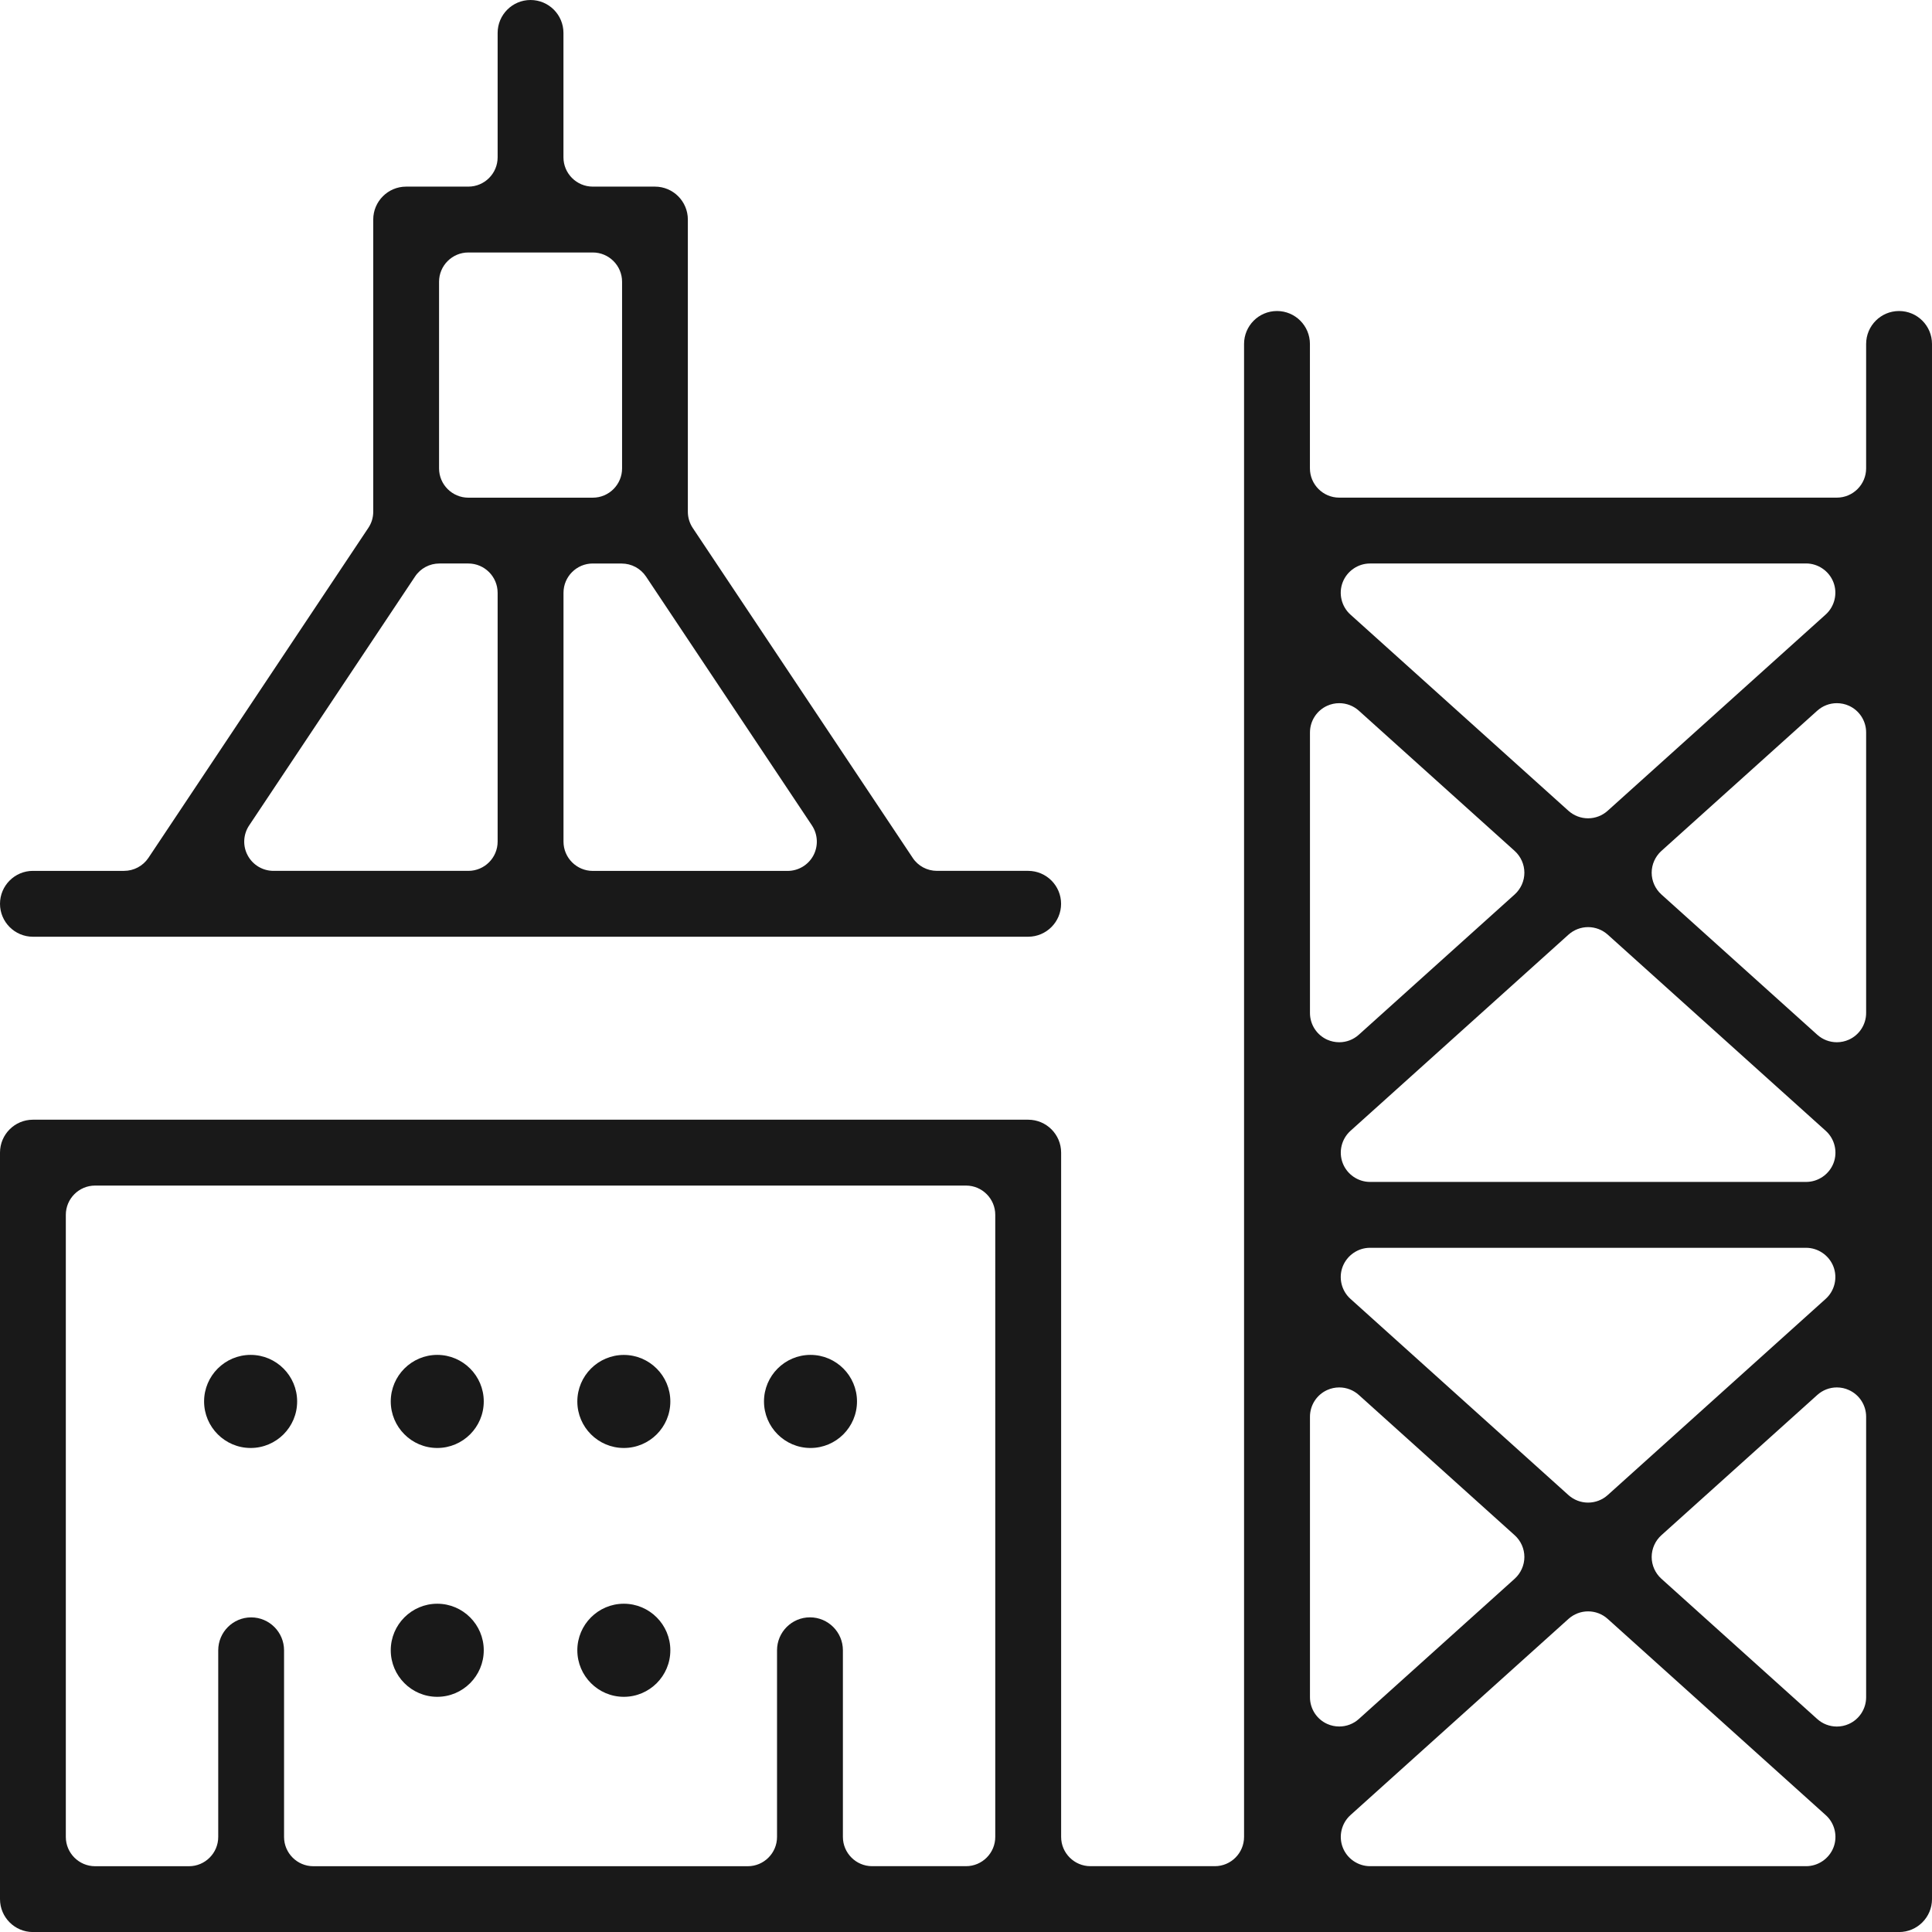 <?xml version="1.0" encoding="utf-8"?>
<!-- Generator: Adobe Illustrator 28.3.0, SVG Export Plug-In . SVG Version: 6.00 Build 0)  -->
<svg version="1.1" id="Layer_1" xmlns="http://www.w3.org/2000/svg" xmlns:xlink="http://www.w3.org/1999/xlink" x="0px" y="0px"
	 width="439.99px" height="440px" viewBox="0 0 439.99 440" style="enable-background:new 0 0 439.99 440;" xml:space="preserve">
<style type="text/css">
	.st0{fill:#191919;}
</style>
<g>
	<g>
		<path class="st0" d="M7.49,213.33c-4.13,0-7.49-3.37-7.49-7.5c0-4.13,3.36-7.5,7.49-7.5h20.76c2.23,0,4.31-1.11,5.55-2.96
			l50.07-75.13c0.74-1.09,1.13-2.37,1.13-3.7V50c0-4.13,3.36-7.5,7.49-7.5h14.17c3.68,0,6.67-2.99,6.67-6.67V7.5
			c0-4.13,3.36-7.5,7.49-7.5c4.14,0,7.5,3.36,7.5,7.5v28.33c0,3.68,3,6.67,6.67,6.67h14.16c4.14,0,7.5,3.36,7.5,7.5v66.54
			c0,1.31,0.38,2.59,1.11,3.69l50.09,75.13c1.22,1.86,3.3,2.97,5.54,2.97h20.76c4.14,0,7.5,3.37,7.5,7.5c0,4.13-3.36,7.5-7.5,7.5
			H7.49z M135,128.33c-3.68,0-6.67,2.99-6.67,6.67v56.67c0,3.68,3,6.67,6.67,6.67h44.36c2.46,0,4.72-1.35,5.88-3.52
			c1.15-2.17,1.03-4.79-0.33-6.84l-37.78-56.67c-1.24-1.86-3.32-2.97-5.55-2.97H135z M100.07,128.33c-2.24,0-4.32,1.11-5.55,2.97
			l-37.77,56.67c-1.37,2.04-1.51,4.67-0.34,6.84c1.16,2.17,3.42,3.52,5.88,3.52h44.37c3.68,0,6.67-2.99,6.67-6.67V135
			c0-3.68-3-6.67-6.67-6.67H100.07z M106.66,57.5c-3.68,0-6.67,2.99-6.67,6.67v42.5c0,3.68,3,6.67,6.67,6.67H135
			c3.68,0,6.67-2.99,6.67-6.67v-42.5c0-3.68-3-6.67-6.67-6.67H106.66z"/>
		<path class="st0" d="M7.49,440C3.36,440,0,436.63,0,432.5v-170c0-4.14,3.36-7.5,7.49-7.5h226.67c4.14,0,7.5,3.36,7.5,7.5v155.83
			c0,3.68,3,6.67,6.67,6.67h28.33c3.68,0,6.66-2.99,6.66-6.67v-340c0-4.14,3.36-7.5,7.5-7.5c4.14,0,7.5,3.36,7.5,7.5v28.33
			c0,3.68,3,6.67,6.67,6.67h113.33c3.68,0,6.67-2.99,6.67-6.67V78.33c0-4.14,3.36-7.5,7.5-7.5c4.14,0,7.5,3.36,7.5,7.5V432.5
			c0,4.13-3.36,7.5-7.5,7.5H7.49z M361.67,366.97c-1.65,0-3.23,0.61-4.46,1.71l-49.66,44.69c-2.04,1.84-2.75,4.79-1.76,7.35
			c0.98,2.56,3.48,4.28,6.22,4.28h99.32c2.74,0,5.24-1.72,6.23-4.28c0.99-2.56,0.28-5.51-1.76-7.34l-49.66-44.69
			C364.91,367.58,363.32,366.97,361.67,366.97z M184.46,368.33c4.14,0,7.5,3.37,7.5,7.5v42.5c0,3.68,2.99,6.67,6.66,6.67H220
			c3.68,0,6.66-2.99,6.66-6.67V276.67c0-3.68-2.99-6.67-6.66-6.67H21.66c-3.68,0-6.67,2.99-6.67,6.67v141.67
			c0,3.68,3,6.67,6.67,6.67h21.37c3.68,0,6.67-2.99,6.67-6.67v-42.5c0-4.13,3.36-7.5,7.5-7.5c4.13,0,7.49,3.37,7.49,7.5v42.5
			c0,3.68,3,6.67,6.67,6.67h98.93c3.68,0,6.67-2.99,6.67-6.67v-42.5C176.96,371.7,180.32,368.33,184.46,368.33z M418.32,315.97
			c-1.65,0-3.23,0.61-4.46,1.72l-35.5,31.94c-1.4,1.26-2.21,3.07-2.21,4.96c0,1.88,0.81,3.69,2.21,4.95l35.5,31.95
			c1.22,1.1,2.81,1.71,4.46,1.71c0.94,0,1.88-0.2,2.72-0.58c2.39-1.06,3.95-3.45,3.95-6.09v-63.89c0-2.64-1.56-5.03-3.96-6.09
			C420.21,316.17,419.26,315.97,418.32,315.97z M305,315.97c-0.94,0-1.88,0.2-2.72,0.58c-2.39,1.06-3.95,3.45-3.95,6.09v63.89
			c0,2.64,1.56,5.03,3.96,6.09c0.83,0.37,1.77,0.57,2.71,0.57c1.66,0,3.24-0.61,4.46-1.71l35.49-31.94c1.4-1.27,2.21-3.08,2.21-4.96
			c0-1.89-0.81-3.69-2.21-4.95l-35.5-31.95C308.23,316.58,306.64,315.97,305,315.97z M312,284.17c-2.74,0-5.23,1.72-6.22,4.28
			c-0.99,2.56-0.28,5.51,1.76,7.34l49.66,44.7c1.23,1.1,2.82,1.71,4.46,1.71c1.66,0,3.24-0.61,4.47-1.71l49.65-44.69
			c2.04-1.84,2.75-4.79,1.76-7.35c-0.99-2.56-3.49-4.28-6.23-4.28H312z M361.67,211.14c-1.64,0-3.23,0.61-4.46,1.71l-49.66,44.69
			c-2.04,1.84-2.75,4.79-1.76,7.35c0.98,2.56,3.48,4.28,6.22,4.28h99.32c2.74,0,5.24-1.72,6.23-4.28c0.99-2.56,0.28-5.51-1.76-7.35
			l-49.66-44.69C364.91,211.75,363.32,211.14,361.67,211.14z M418.32,160.14c-1.66,0-3.23,0.61-4.46,1.71l-35.5,31.94
			c-1.4,1.27-2.21,3.07-2.21,4.96c0,1.88,0.81,3.69,2.21,4.95l35.5,31.95c1.22,1.1,2.81,1.71,4.46,1.71c0.94,0,1.87-0.2,2.72-0.58
			c2.39-1.06,3.95-3.45,3.95-6.09v-63.89c0-2.64-1.56-5.03-3.96-6.09C420.21,160.34,419.26,160.14,418.32,160.14z M305,160.14
			c-0.94,0-1.88,0.2-2.72,0.58c-2.39,1.06-3.95,3.45-3.95,6.09v63.89c0,2.64,1.56,5.03,3.96,6.09c0.84,0.37,1.77,0.57,2.71,0.57
			c1.66,0,3.23-0.61,4.46-1.72l35.49-31.94c1.4-1.26,2.21-3.07,2.21-4.95c0-1.88-0.81-3.69-2.21-4.96l-35.5-31.95
			C308.23,160.75,306.65,160.14,305,160.14z M312,128.33c-2.74,0-5.23,1.72-6.22,4.28c-0.99,2.56-0.28,5.51,1.76,7.35l49.66,44.69
			c1.23,1.1,2.81,1.71,4.46,1.71c1.66,0,3.24-0.61,4.47-1.72l49.65-44.69c2.04-1.84,2.75-4.79,1.76-7.35
			c-0.99-2.56-3.49-4.28-6.23-4.28H312z"/>
		<path class="st0" d="M99.58,329.76c-5.84,0-10.59-4.76-10.59-10.6c0-5.84,4.75-10.6,10.59-10.6c5.84,0,10.59,4.76,10.59,10.6
			C110.17,325.01,105.42,329.76,99.58,329.76z"/>
		<path class="st0" d="M142.07,329.76c-5.84,0-10.59-4.75-10.59-10.59c0-5.84,4.75-10.6,10.59-10.6c5.84,0,10.59,4.76,10.59,10.6
			C152.67,325.01,147.92,329.76,142.07,329.76z"/>
		<path class="st0" d="M57.08,329.76c-5.84,0-10.6-4.76-10.6-10.6c0-5.84,4.75-10.6,10.6-10.6c5.84,0,10.59,4.76,10.59,10.6
			C67.68,325.01,62.93,329.76,57.08,329.76z"/>
		<path class="st0" d="M184.58,329.76c-5.84,0-10.59-4.76-10.59-10.6c0-5.84,4.75-10.6,10.59-10.6c5.84,0,10.59,4.76,10.59,10.6
			C195.17,325.01,190.42,329.76,184.58,329.76z"/>
		<path class="st0" d="M99.58,386.43c-5.84,0-10.59-4.76-10.59-10.6c0-5.84,4.75-10.6,10.59-10.6c5.84,0,10.59,4.76,10.59,10.6
			C110.17,381.67,105.42,386.43,99.58,386.43z"/>
		<path class="st0" d="M142.07,386.43c-5.84,0-10.59-4.76-10.59-10.6c0-5.84,4.75-10.6,10.59-10.6c5.84,0,10.59,4.76,10.59,10.6
			C152.67,381.67,147.92,386.43,142.07,386.43z"/>
	</g>
</g>
</svg>